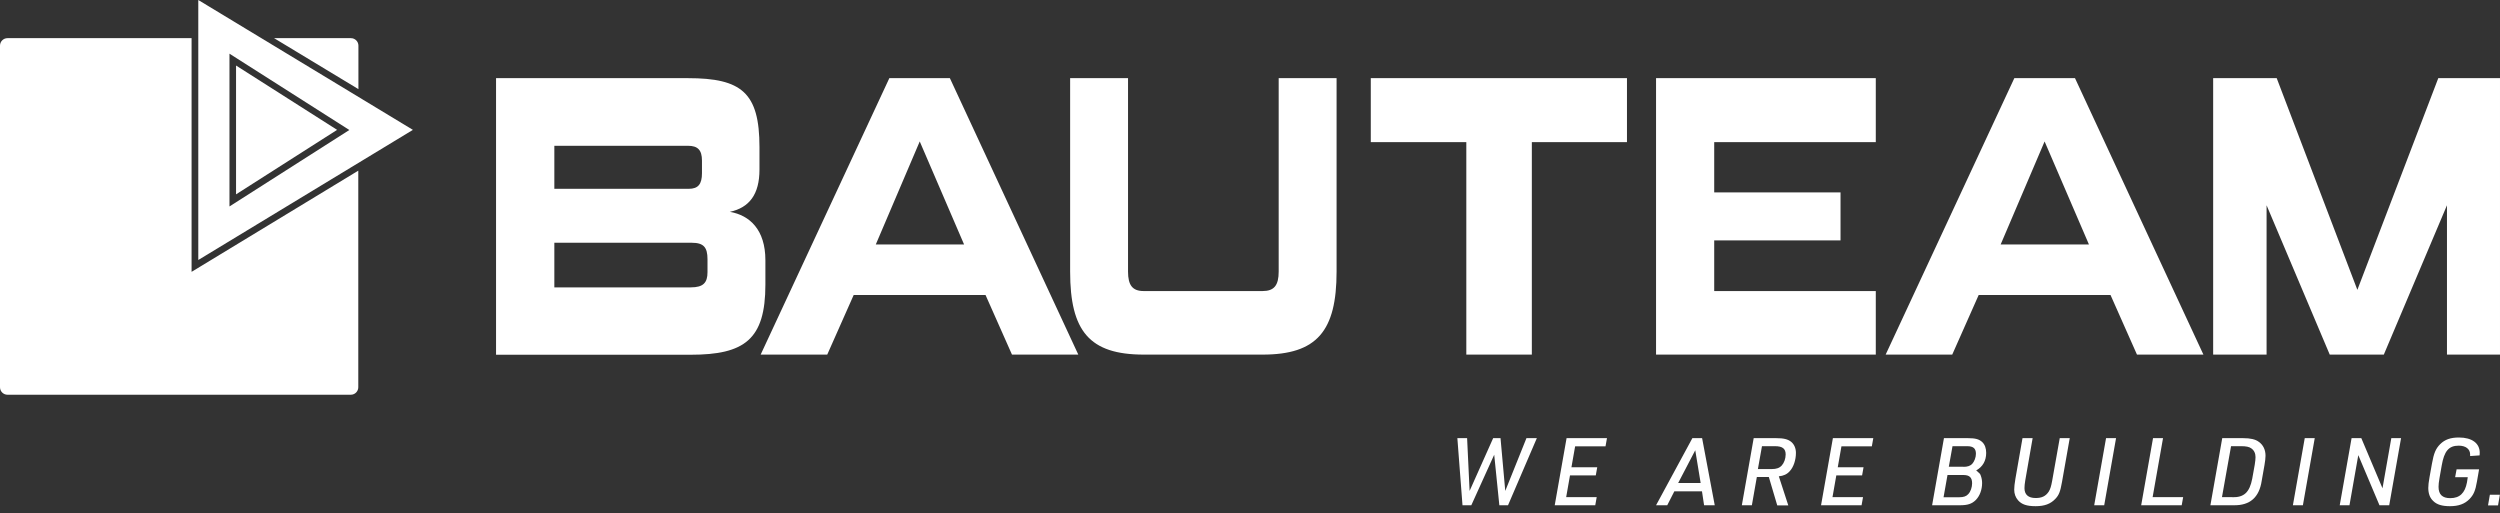 <svg xmlns="http://www.w3.org/2000/svg" id="Ebene_1" viewBox="0 0 190 39"><rect x="0" y="0" width="190" height="39" fill="#333333" stroke="none"/><defs><style>      .st0 {        fill: #fff;      }    </style></defs><g><path class="st0" d="M111.44,26.95V10.8h-7.26v-4.86h19.47v4.86h-7.23v16.15h-4.98ZM125.86,26.95V5.94h16.7v4.86h-12.28v3.82h9.6v3.65h-9.6v3.85h12.28v4.83h-16.7ZM162.41,26.95l-2.01-4.53h-10.02l-2.01,4.53h-5.06l9.78-21.01h4.61l9.76,21.01h-5.04ZM155.39,10.75l-3.34,7.83h6.71l-3.37-7.83ZM185.97,26.95v-11.35l-4.8,11.35h-4.11l-4.8-11.35v11.35h-4.06V5.94h4.83l6.13,16.09,6.15-16.09h4.69v21.01h-4.03Z"></path><g><path class="st0" d="M37.7,26.95V5.94h14.58c4.08,0,5.44,1.1,5.44,5.24v1.71c0,1.88-.77,2.89-2.25,3.21,1.51.26,2.7,1.36,2.7,3.68v1.85c0,4.17-1.59,5.33-5.68,5.33h-14.8ZM53.35,12.21c0-.81-.32-1.13-1.06-1.13h-10.16v3.27h10.21c.72,0,1.01-.35,1.01-1.19v-.96ZM53.77,19.7c0-.9-.29-1.25-1.19-1.25h-10.45v3.39h10.37c.95,0,1.27-.35,1.27-1.16v-.98ZM86.93,26.95c-4.14,0-5.6-1.79-5.6-6.31V5.94h4.4v14.7c0,1.04.34,1.48,1.19,1.48h9.04c.87,0,1.22-.43,1.22-1.48V5.94h4.4v14.7c0,4.52-1.49,6.31-5.62,6.31h-9.04Z"></path><path class="st0" d="M72.2,5.94h-4.61l-9.78,21.01h5.06l2.01-4.53h10.02l2.01,4.53h5.04l-9.76-21.01ZM66.56,18.58l3.34-7.83,3.37,7.83h-6.71Z"></path></g></g><g><path class="st0" d="M110.75,33.3h.75l.19,4.01,1.79-4.01h.56l.36,4.01,1.61-4.01h.79l-2.19,5.1h-.66l-.39-3.84-1.74,3.84h-.67l-.39-5.1Z"></path><path class="st0" d="M119.07,33.3h3.06l-.11.62h-2.31l-.28,1.59h1.96l-.11.62h-1.96l-.29,1.65h2.32l-.11.62h-3.08l.9-5.1Z"></path><path class="st0" d="M127.25,37.34l-.54,1.06h-.85l2.76-5.1h.74l.96,5.1h-.81l-.16-1.06h-2.09ZM128.84,34.22l-1.3,2.49h1.71l-.41-2.49Z"></path><path class="st0" d="M133.14,38.4h-.76l.9-5.1h1.71c.57,0,.89.08,1.14.28.23.19.36.49.36.84,0,.54-.18,1.08-.47,1.39-.21.24-.49.36-.83.39l.72,2.21h-.84l-.64-2.16h-.91l-.38,2.16ZM134.64,35.65c.37,0,.6-.08.78-.28.17-.19.29-.51.29-.83,0-.44-.24-.63-.81-.63h-.99l-.31,1.74h1.04Z"></path><path class="st0" d="M139.31,33.3h3.06l-.11.62h-2.31l-.28,1.59h1.96l-.11.62h-1.96l-.29,1.65h2.32l-.11.62h-3.08l.9-5.1Z"></path><path class="st0" d="M147.74,33.3h1.83c.56,0,.84.08,1.07.29.21.19.31.48.31.83,0,.59-.26,1.06-.76,1.33l.06.05c.23.2.24.21.29.35.06.16.1.36.1.56,0,.51-.18.99-.48,1.29s-.63.4-1.21.4h-2.11l.9-5.1ZM148.92,37.79c.31,0,.52-.07.67-.24.18-.19.29-.52.29-.82,0-.44-.2-.63-.66-.63h-1.21l-.3,1.69h1.21ZM149.22,35.48c.31,0,.52-.07.67-.23.16-.18.28-.48.28-.76,0-.41-.2-.58-.67-.58h-1.11l-.28,1.56h1.11Z"></path><path class="st0" d="M154.48,33.3l-.56,3.21c-.04.25-.06.43-.06.59,0,.49.29.75.85.75.47,0,.76-.14.99-.48.12-.19.19-.41.27-.86l.57-3.21h.76l-.59,3.34c-.13.73-.23.99-.51,1.28-.36.38-.82.55-1.49.55s-1.06-.13-1.34-.45c-.19-.22-.29-.49-.29-.81,0-.21.03-.44.09-.82l.54-3.09h.76Z"></path><path class="st0" d="M160.06,33.3h.76l-.9,5.1h-.76l.9-5.1Z"></path><path class="st0" d="M163.63,33.3h.76l-.79,4.48h2.32l-.11.62h-3.08l.9-5.1Z"></path><path class="st0" d="M168.9,33.3h1.58c.56,0,.94.09,1.19.28.34.24.51.61.51,1.06,0,.17-.03.41-.08.71l-.21,1.19c-.19,1.26-.89,1.88-2.13,1.86h-1.77l.9-5.1ZM169.66,37.79c.89.02,1.31-.38,1.51-1.41l.19-1.06c.04-.24.06-.45.06-.58,0-.29-.11-.52-.33-.67-.15-.11-.39-.16-.75-.16h-.78l-.69,3.87h.79Z"></path><path class="st0" d="M175.16,33.3h.76l-.9,5.1h-.76l.9-5.1Z"></path><path class="st0" d="M178.72,33.3h.74l1.61,3.81.67-3.81h.74l-.9,5.1h-.74l-1.61-3.81-.67,3.81h-.74l.9-5.1Z"></path><path class="st0" d="M186.7,35.67h1.71l-.16.92c-.12.71-.26,1.02-.57,1.34-.36.37-.83.54-1.48.54-.6,0-1-.12-1.27-.39-.26-.24-.38-.57-.38-1,0-.19.03-.47.09-.79l.19-1.06c.14-.79.29-1.14.62-1.47.36-.36.8-.51,1.43-.51.99,0,1.58.44,1.58,1.16,0,.07,0,.11-.01.2l-.72.05c0-.06,0-.09,0-.12,0-.41-.33-.67-.87-.67-.75,0-1.1.41-1.29,1.51l-.17.97c-.05.29-.07.48-.07.65,0,.58.29.86.89.86.72,0,1.12-.39,1.27-1.2l.06-.39h-.96l.11-.59Z"></path><path class="st0" d="M189.23,37.6h.76l-.14.81h-.76l.14-.81Z"></path></g><g><g><path class="st0" d="M27.24,6.78v-3.31c0-.32-.26-.57-.57-.57h-5.84l6.42,3.88Z"></path><path class="st0" d="M14.56,20.65V2.9H.57c-.32,0-.57.26-.57.57v25.96c0,.32.26.57.57.57h26.09c.32,0,.57-.26.57-.57V12.97l-12.67,7.69Z"></path><polygon class="st0" points="17.94 4.98 17.94 14.77 25.62 9.87 17.94 4.98"></polygon></g><path class="st0" d="M15.07,19.76V0l16.31,9.87-16.31,9.89ZM17.44,4.07v11.62l9.11-5.81-9.11-5.8Z"></path></g></svg>